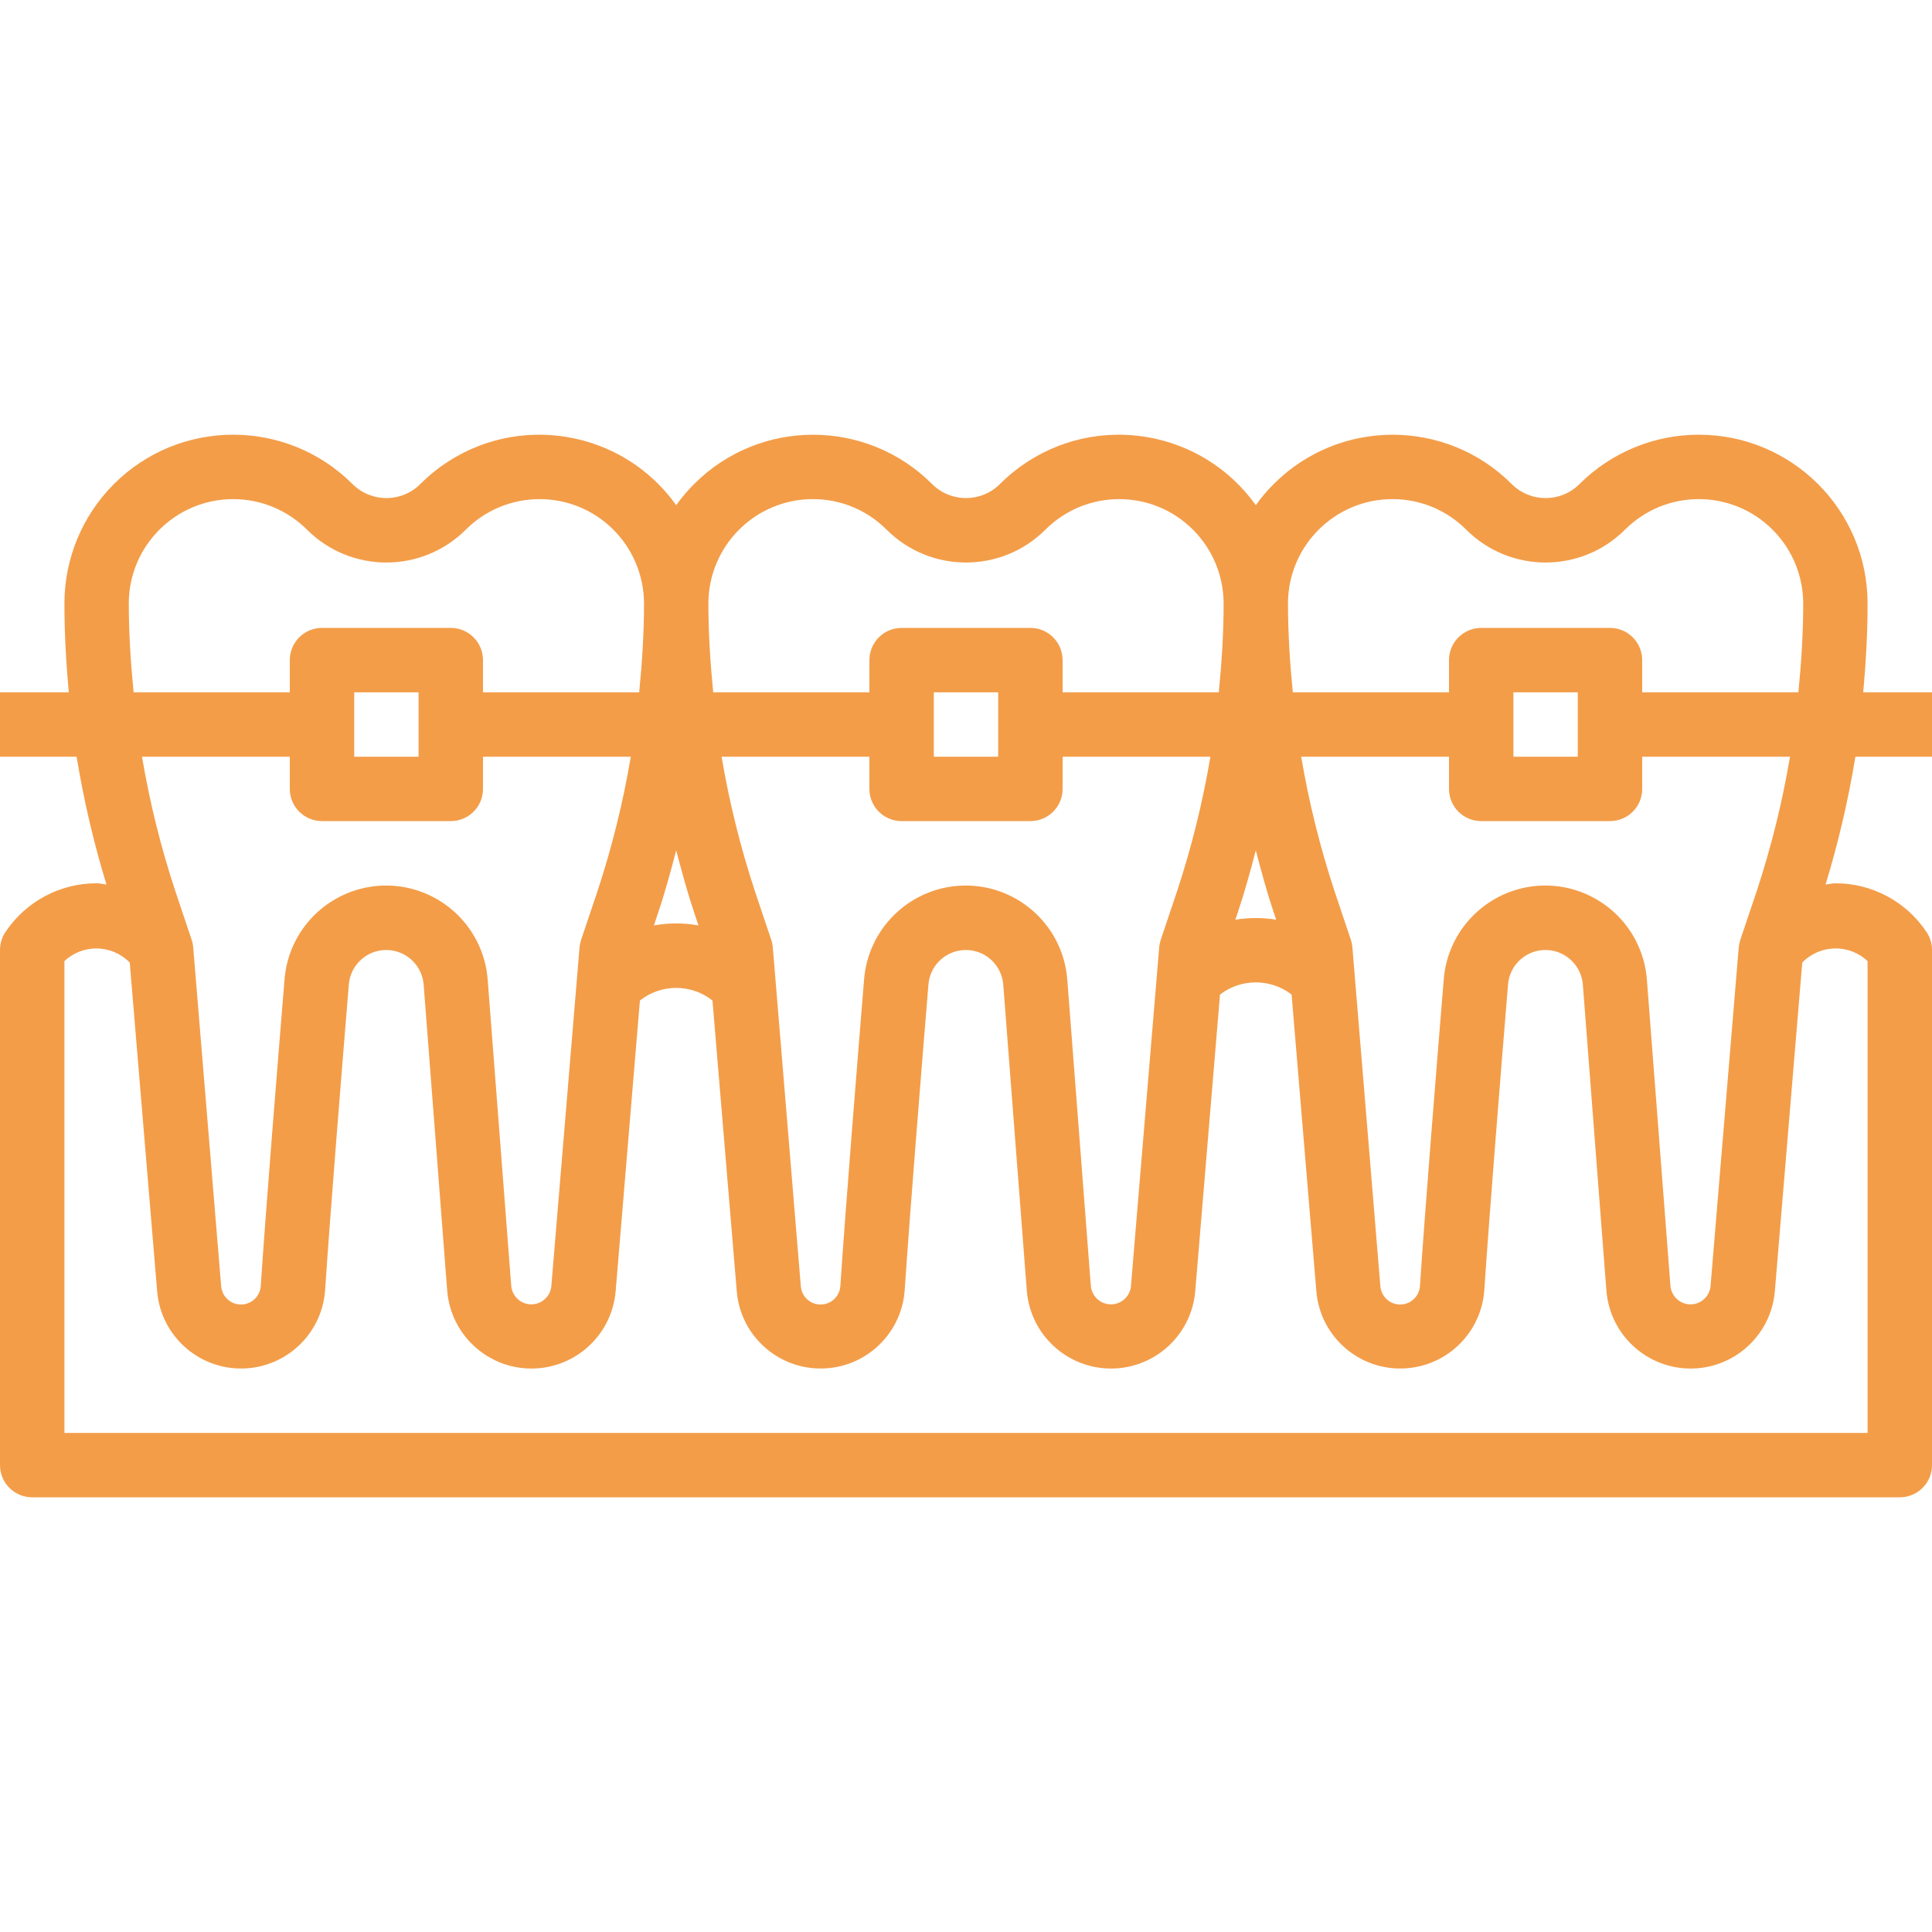 <?xml version="1.0" encoding="UTF-8"?> <svg xmlns="http://www.w3.org/2000/svg" width="32" height="32" viewBox="0 0 32 32" fill="none"><path d="M32 12.534V11.467H30.861C30.905 10.979 30.933 10.489 30.933 9.996C30.933 8.452 29.681 7.2 28.137 7.2C27.395 7.2 26.684 7.495 26.16 8.019C25.85 8.327 25.35 8.327 25.04 8.019C23.953 6.93 22.189 6.927 21.1 8.014C20.99 8.123 20.89 8.241 20.8 8.367C19.906 7.115 18.166 6.825 16.913 7.719C16.788 7.809 16.669 7.909 16.56 8.019C16.25 8.327 15.75 8.327 15.44 8.019C14.353 6.93 12.589 6.927 11.5 8.014C11.39 8.123 11.29 8.241 11.2 8.367C10.306 7.115 8.566 6.825 7.313 7.719C7.188 7.809 7.069 7.909 6.96 8.019C6.65 8.327 6.15 8.327 5.84 8.019C4.748 6.927 2.977 6.927 1.885 8.019C1.361 8.544 1.067 9.255 1.067 9.996C1.067 10.489 1.095 10.979 1.139 11.467H0V12.534H1.269C1.386 13.249 1.551 13.956 1.763 14.65C1.71 14.645 1.657 14.63 1.6 14.63C0.993 14.629 0.426 14.933 0.09 15.438C0.031 15.525 0 15.628 0 15.734V24.267C0 24.562 0.239 24.8 0.533 24.8H31.467C31.761 24.8 32 24.562 32 24.267V15.734C32 15.628 31.969 15.525 31.91 15.438C31.574 14.933 31.007 14.629 30.4 14.63C30.347 14.63 30.293 14.645 30.237 14.65C30.449 13.956 30.614 13.249 30.731 12.534H32ZM23.063 8.267C23.522 8.266 23.962 8.448 24.286 8.774C25.012 9.498 26.188 9.498 26.914 8.774C27.59 8.098 28.685 8.098 29.36 8.774C29.684 9.098 29.866 9.538 29.867 9.996C29.867 10.489 29.835 10.979 29.787 11.467H27.2V10.934C27.2 10.639 26.961 10.4 26.667 10.4H24.533C24.239 10.4 24 10.639 24 10.934V11.467H21.413C21.365 10.979 21.333 10.489 21.333 9.996C21.334 9.042 22.108 8.268 23.063 8.267ZM24.533 13.6H26.667C26.961 13.6 27.2 13.362 27.2 13.067V12.534H29.648C29.52 13.293 29.334 14.042 29.092 14.774L28.825 15.567C28.812 15.607 28.803 15.649 28.799 15.691L28.332 21.301C28.316 21.484 28.154 21.619 27.971 21.603C27.81 21.588 27.683 21.461 27.668 21.301L27.278 16.23C27.209 15.3 26.399 14.603 25.469 14.672C24.64 14.735 23.979 15.392 23.913 16.221C23.802 17.572 23.603 20.03 23.519 21.3C23.507 21.481 23.351 21.618 23.17 21.606C23.006 21.596 22.876 21.466 22.863 21.303L22.4 15.689C22.396 15.647 22.388 15.605 22.374 15.565L22.108 14.772C21.866 14.041 21.68 13.293 21.552 12.534H24V13.067C24 13.362 24.239 13.6 24.533 13.6ZM25.067 12.534V11.467H26.133V12.534H25.067ZM20.503 15.11C20.616 14.772 20.71 14.429 20.8 14.085C20.89 14.429 20.983 14.774 21.096 15.11L21.138 15.233C20.914 15.197 20.686 15.197 20.462 15.233L20.503 15.11ZM13.463 8.267C13.922 8.266 14.362 8.448 14.686 8.774C15.412 9.498 16.588 9.498 17.314 8.774C17.99 8.098 19.085 8.098 19.76 8.774C20.084 9.098 20.267 9.538 20.267 9.996C20.267 10.489 20.235 10.979 20.187 11.467H17.6V10.934C17.6 10.639 17.361 10.4 17.067 10.4H14.933C14.639 10.4 14.4 10.639 14.4 10.934V11.467H11.813C11.765 10.979 11.733 10.489 11.733 9.996C11.735 9.042 12.508 8.268 13.463 8.267ZM14.933 13.6H17.067C17.361 13.6 17.6 13.362 17.6 13.067V12.534H20.048C19.92 13.293 19.734 14.042 19.492 14.774L19.225 15.567C19.212 15.607 19.203 15.649 19.2 15.691L18.732 21.301C18.716 21.484 18.554 21.619 18.37 21.603C18.21 21.588 18.083 21.461 18.068 21.301L17.678 16.23C17.609 15.3 16.799 14.603 15.869 14.672C15.04 14.735 14.379 15.392 14.312 16.221C14.202 17.572 14.003 20.03 13.919 21.3C13.907 21.481 13.751 21.618 13.57 21.606C13.406 21.596 13.276 21.466 13.264 21.303L12.8 15.689C12.796 15.647 12.788 15.605 12.774 15.565L12.508 14.774C12.266 14.042 12.08 13.293 11.952 12.534H14.4V13.067C14.4 13.362 14.639 13.6 14.933 13.6ZM15.467 12.534V11.467H16.533V12.534H15.467ZM10.903 15.11C11.017 14.774 11.11 14.429 11.2 14.085C11.29 14.429 11.383 14.772 11.496 15.11L11.569 15.328C11.325 15.284 11.075 15.284 10.831 15.328L10.903 15.11ZM3.864 8.267C4.322 8.267 4.762 8.45 5.086 8.774C5.812 9.498 6.988 9.498 7.714 8.774C8.39 8.098 9.485 8.098 10.16 8.774C10.484 9.098 10.666 9.538 10.667 9.996C10.667 10.489 10.635 10.979 10.587 11.467H8V10.934C8 10.639 7.761 10.4 7.467 10.4H5.333C5.039 10.4 4.8 10.639 4.8 10.934V11.467H2.213C2.165 10.979 2.133 10.489 2.133 9.996C2.134 9.041 2.908 8.267 3.864 8.267ZM5.333 13.6H7.467C7.761 13.6 8 13.362 8 13.067V12.534H10.448C10.32 13.293 10.134 14.042 9.892 14.774L9.625 15.567C9.612 15.607 9.603 15.649 9.599 15.691L9.132 21.301C9.116 21.484 8.954 21.619 8.77 21.603C8.61 21.588 8.483 21.461 8.468 21.301L8.078 16.23C8.009 15.3 7.199 14.603 6.269 14.672C5.44 14.735 4.779 15.392 4.713 16.221C4.602 17.572 4.403 20.03 4.319 21.3C4.307 21.481 4.151 21.618 3.97 21.606C3.806 21.596 3.676 21.466 3.663 21.303L3.2 15.689C3.196 15.647 3.188 15.605 3.174 15.565L2.908 14.772C2.666 14.041 2.48 13.293 2.352 12.534H4.8V13.067C4.8 13.362 5.039 13.6 5.333 13.6ZM5.867 12.534V11.467H6.933V12.534H5.867ZM30.933 15.919V23.734H1.067V15.919C1.374 15.63 1.856 15.641 2.149 15.944L2.603 21.387C2.666 22.155 3.341 22.726 4.109 22.662C4.796 22.605 5.338 22.054 5.385 21.366C5.469 20.103 5.667 17.653 5.778 16.303C5.807 15.961 6.109 15.708 6.451 15.737C6.753 15.764 6.993 16.005 7.017 16.308L7.407 21.378C7.469 22.149 8.143 22.724 8.914 22.663C9.596 22.608 10.139 22.069 10.197 21.387L10.599 16.572C10.951 16.293 11.449 16.293 11.801 16.572L12.203 21.387C12.266 22.155 12.941 22.726 13.709 22.662C14.396 22.605 14.938 22.054 14.985 21.366C15.069 20.103 15.267 17.653 15.378 16.303C15.407 15.961 15.709 15.708 16.051 15.737C16.354 15.764 16.593 16.005 16.617 16.308L17.007 21.378C17.069 22.149 17.743 22.724 18.514 22.663C19.196 22.608 19.739 22.069 19.797 21.387L20.207 16.473C20.556 16.204 21.044 16.204 21.393 16.473L21.803 21.387C21.866 22.155 22.541 22.726 23.308 22.662C23.996 22.605 24.538 22.054 24.585 21.366C24.669 20.103 24.867 17.653 24.978 16.303C25.007 15.961 25.308 15.708 25.651 15.737C25.953 15.764 26.193 16.005 26.217 16.308L26.607 21.378C26.669 22.149 27.343 22.724 28.114 22.663C28.796 22.608 29.339 22.069 29.397 21.387L29.851 15.943C30.145 15.641 30.627 15.63 30.933 15.919Z" fill="#F39D49"></path></svg> 
